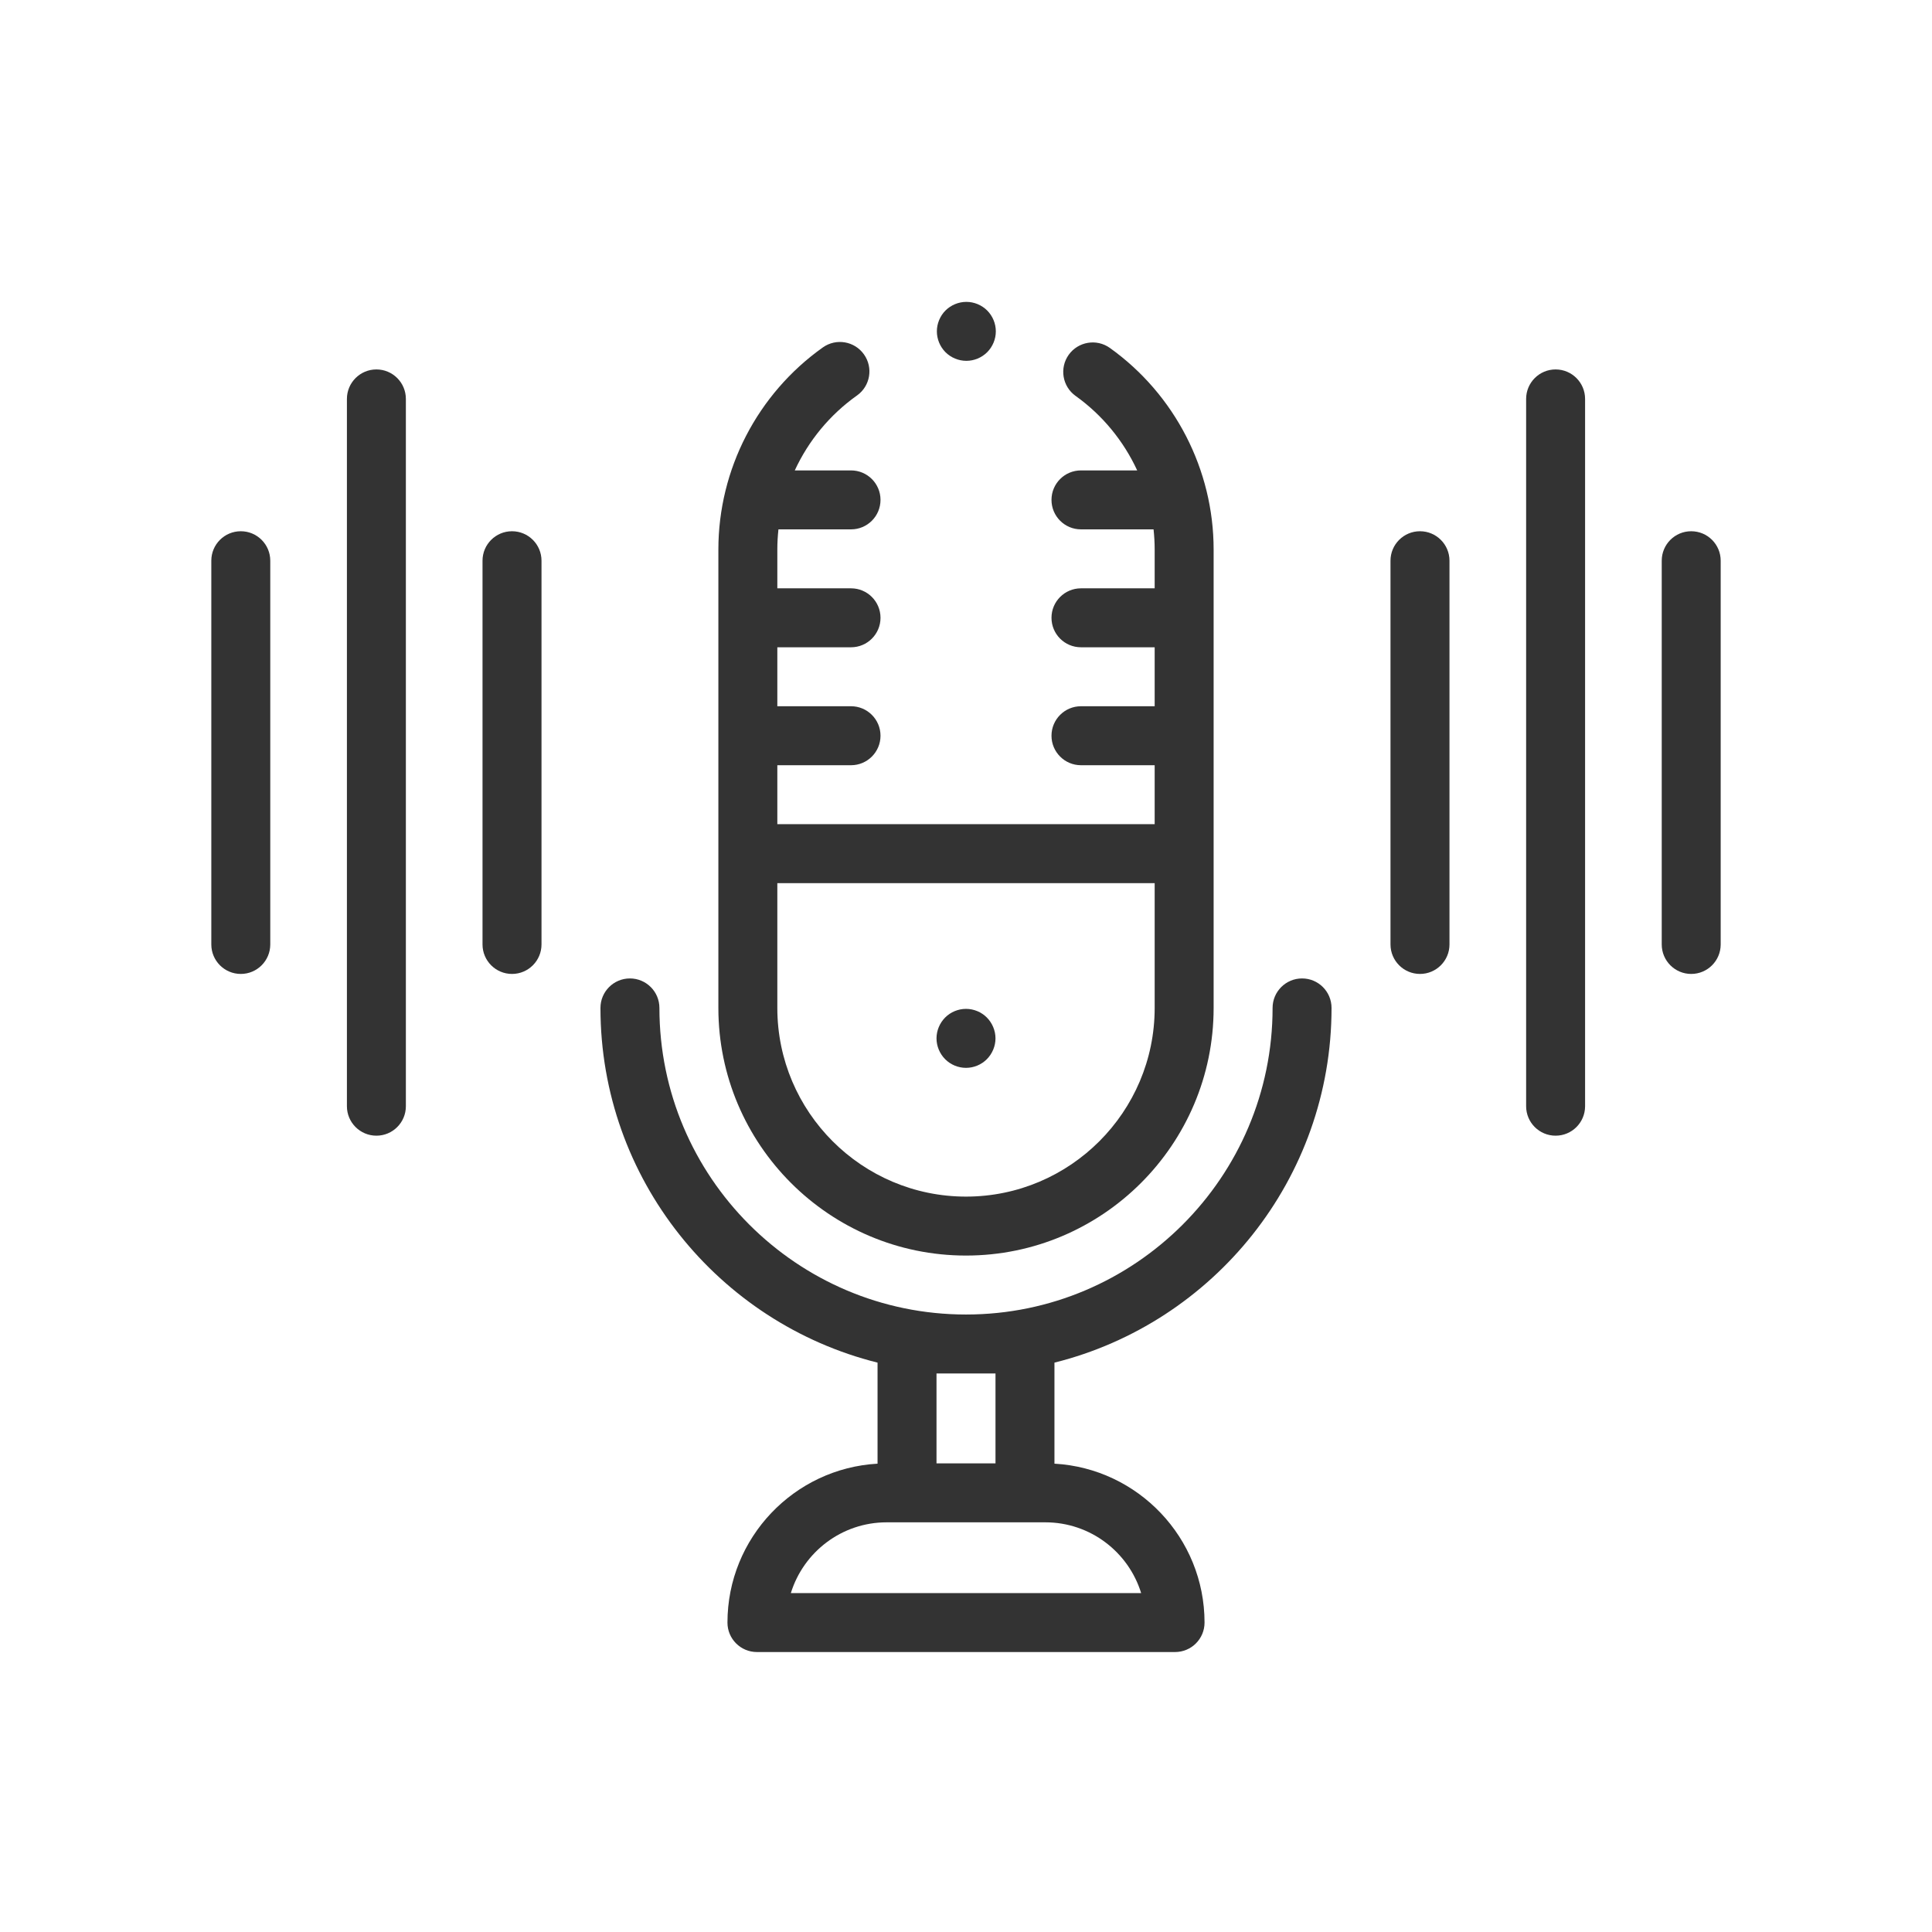<svg xmlns="http://www.w3.org/2000/svg" width="64" height="64" viewBox="0 0 64 64" fill="none"><path d="M32 41.592C36.523 41.592 40.203 37.912 40.203 33.389V18.203C40.203 15.561 38.918 13.064 36.766 11.526C36.327 11.212 35.717 11.314 35.403 11.752C35.09 12.191 35.191 12.801 35.63 13.115C36.524 13.754 37.221 14.61 37.671 15.583H35.809C35.269 15.583 34.832 16.02 34.832 16.559C34.832 17.099 35.269 17.536 35.809 17.536H38.213C38.237 17.757 38.25 17.979 38.25 18.203V19.489H35.809C35.269 19.489 34.832 19.926 34.832 20.466C34.832 21.005 35.269 21.442 35.809 21.442H38.25V23.395H35.809C35.269 23.395 34.832 23.833 34.832 24.372C34.832 24.911 35.269 25.349 35.809 25.349H38.25V27.302H25.75V25.349H28.191C28.731 25.349 29.168 24.911 29.168 24.372C29.168 23.833 28.731 23.395 28.191 23.395H25.75V21.442H28.191C28.731 21.442 29.168 21.005 29.168 20.466C29.168 19.926 28.731 19.489 28.191 19.489H25.75V18.203C25.75 17.979 25.763 17.757 25.787 17.536H28.191C28.731 17.536 29.168 17.099 29.168 16.559C29.168 16.02 28.731 15.583 28.191 15.583H26.328C26.781 14.603 27.485 13.742 28.389 13.101C28.829 12.789 28.933 12.18 28.62 11.74C28.309 11.3 27.699 11.196 27.259 11.508C25.091 13.046 23.797 15.549 23.797 18.203V33.389C23.797 37.912 27.477 41.592 32 41.592ZM25.75 29.255H38.25V33.389C38.25 36.835 35.446 39.639 32 39.639C28.554 39.639 25.75 36.835 25.75 33.389V29.255Z" fill="#333333"></path><path d="M43.133 32.412C42.594 32.412 42.156 32.849 42.156 33.389C42.156 38.989 37.6 43.545 32 43.545C26.4 43.545 21.844 38.989 21.844 33.389C21.844 32.849 21.406 32.412 20.867 32.412C20.328 32.412 19.891 32.849 19.891 33.389C19.891 39.056 23.804 43.825 29.07 45.139V48.486C26.302 48.642 24.098 50.943 24.098 53.75C24.098 54.289 24.535 54.726 25.075 54.726H38.925C39.465 54.726 39.902 54.289 39.902 53.75C39.902 50.943 37.698 48.642 34.93 48.486V45.139C40.196 43.825 44.109 39.056 44.109 33.389C44.109 32.849 43.672 32.412 43.133 32.412ZM37.802 52.773H26.198C26.616 51.417 27.88 50.429 29.371 50.429H34.629C36.12 50.429 37.385 51.417 37.802 52.773ZM32.977 45.498V48.476H31.023V45.498H32.977Z" fill="#333333"></path><path d="M7.977 17.598C7.437 17.598 7 18.035 7 18.574V31.286C7 31.825 7.437 32.263 7.977 32.263C8.516 32.263 8.953 31.825 8.953 31.286V18.574C8.953 18.035 8.516 17.598 7.977 17.598Z" fill="#333333"></path><path d="M16.961 17.598C16.422 17.598 15.984 18.035 15.984 18.574V31.286C15.984 31.825 16.422 32.263 16.961 32.263C17.5 32.263 17.938 31.825 17.938 31.286V18.574C17.938 18.035 17.5 17.598 16.961 17.598Z" fill="#333333"></path><path d="M12.469 12.238C11.93 12.238 11.492 12.675 11.492 13.215V36.645C11.492 37.184 11.93 37.621 12.469 37.621C13.008 37.621 13.445 37.184 13.445 36.645V13.215C13.445 12.675 13.008 12.238 12.469 12.238Z" fill="#333333"></path><path d="M56.023 17.598C55.484 17.598 55.047 18.035 55.047 18.574V31.286C55.047 31.825 55.484 32.263 56.023 32.263C56.563 32.263 57 31.825 57 31.286V18.574C57 18.035 56.563 17.598 56.023 17.598Z" fill="#333333"></path><path d="M47.039 17.598C46.5 17.598 46.062 18.035 46.062 18.574V31.286C46.062 31.825 46.5 32.263 47.039 32.263C47.578 32.263 48.016 31.825 48.016 31.286V18.574C48.016 18.035 47.578 17.598 47.039 17.598Z" fill="#333333"></path><path d="M51.531 12.238C50.992 12.238 50.555 12.675 50.555 13.215V36.645C50.555 37.184 50.992 37.621 51.531 37.621C52.071 37.621 52.508 37.184 52.508 36.645V13.215C52.508 12.675 52.071 12.238 51.531 12.238Z" fill="#333333"></path><path d="M32 35.374C32.257 35.374 32.509 35.27 32.69 35.088C32.872 34.905 32.977 34.654 32.977 34.398C32.977 34.141 32.872 33.889 32.69 33.706C32.509 33.524 32.257 33.42 32 33.42C31.743 33.42 31.491 33.524 31.31 33.706C31.128 33.889 31.023 34.14 31.023 34.398C31.023 34.654 31.128 34.905 31.31 35.088C31.491 35.27 31.743 35.374 32 35.374Z" fill="#333333"></path><path d="M32.012 11.953C32.269 11.953 32.52 11.849 32.702 11.667C32.884 11.485 32.988 11.233 32.988 10.977C32.988 10.72 32.884 10.468 32.702 10.286C32.52 10.104 32.269 10 32.012 10C31.754 10 31.503 10.104 31.32 10.286C31.139 10.468 31.035 10.72 31.035 10.977C31.035 11.233 31.139 11.485 31.32 11.667C31.503 11.849 31.754 11.953 32.012 11.953Z" fill="#333333"></path></svg>